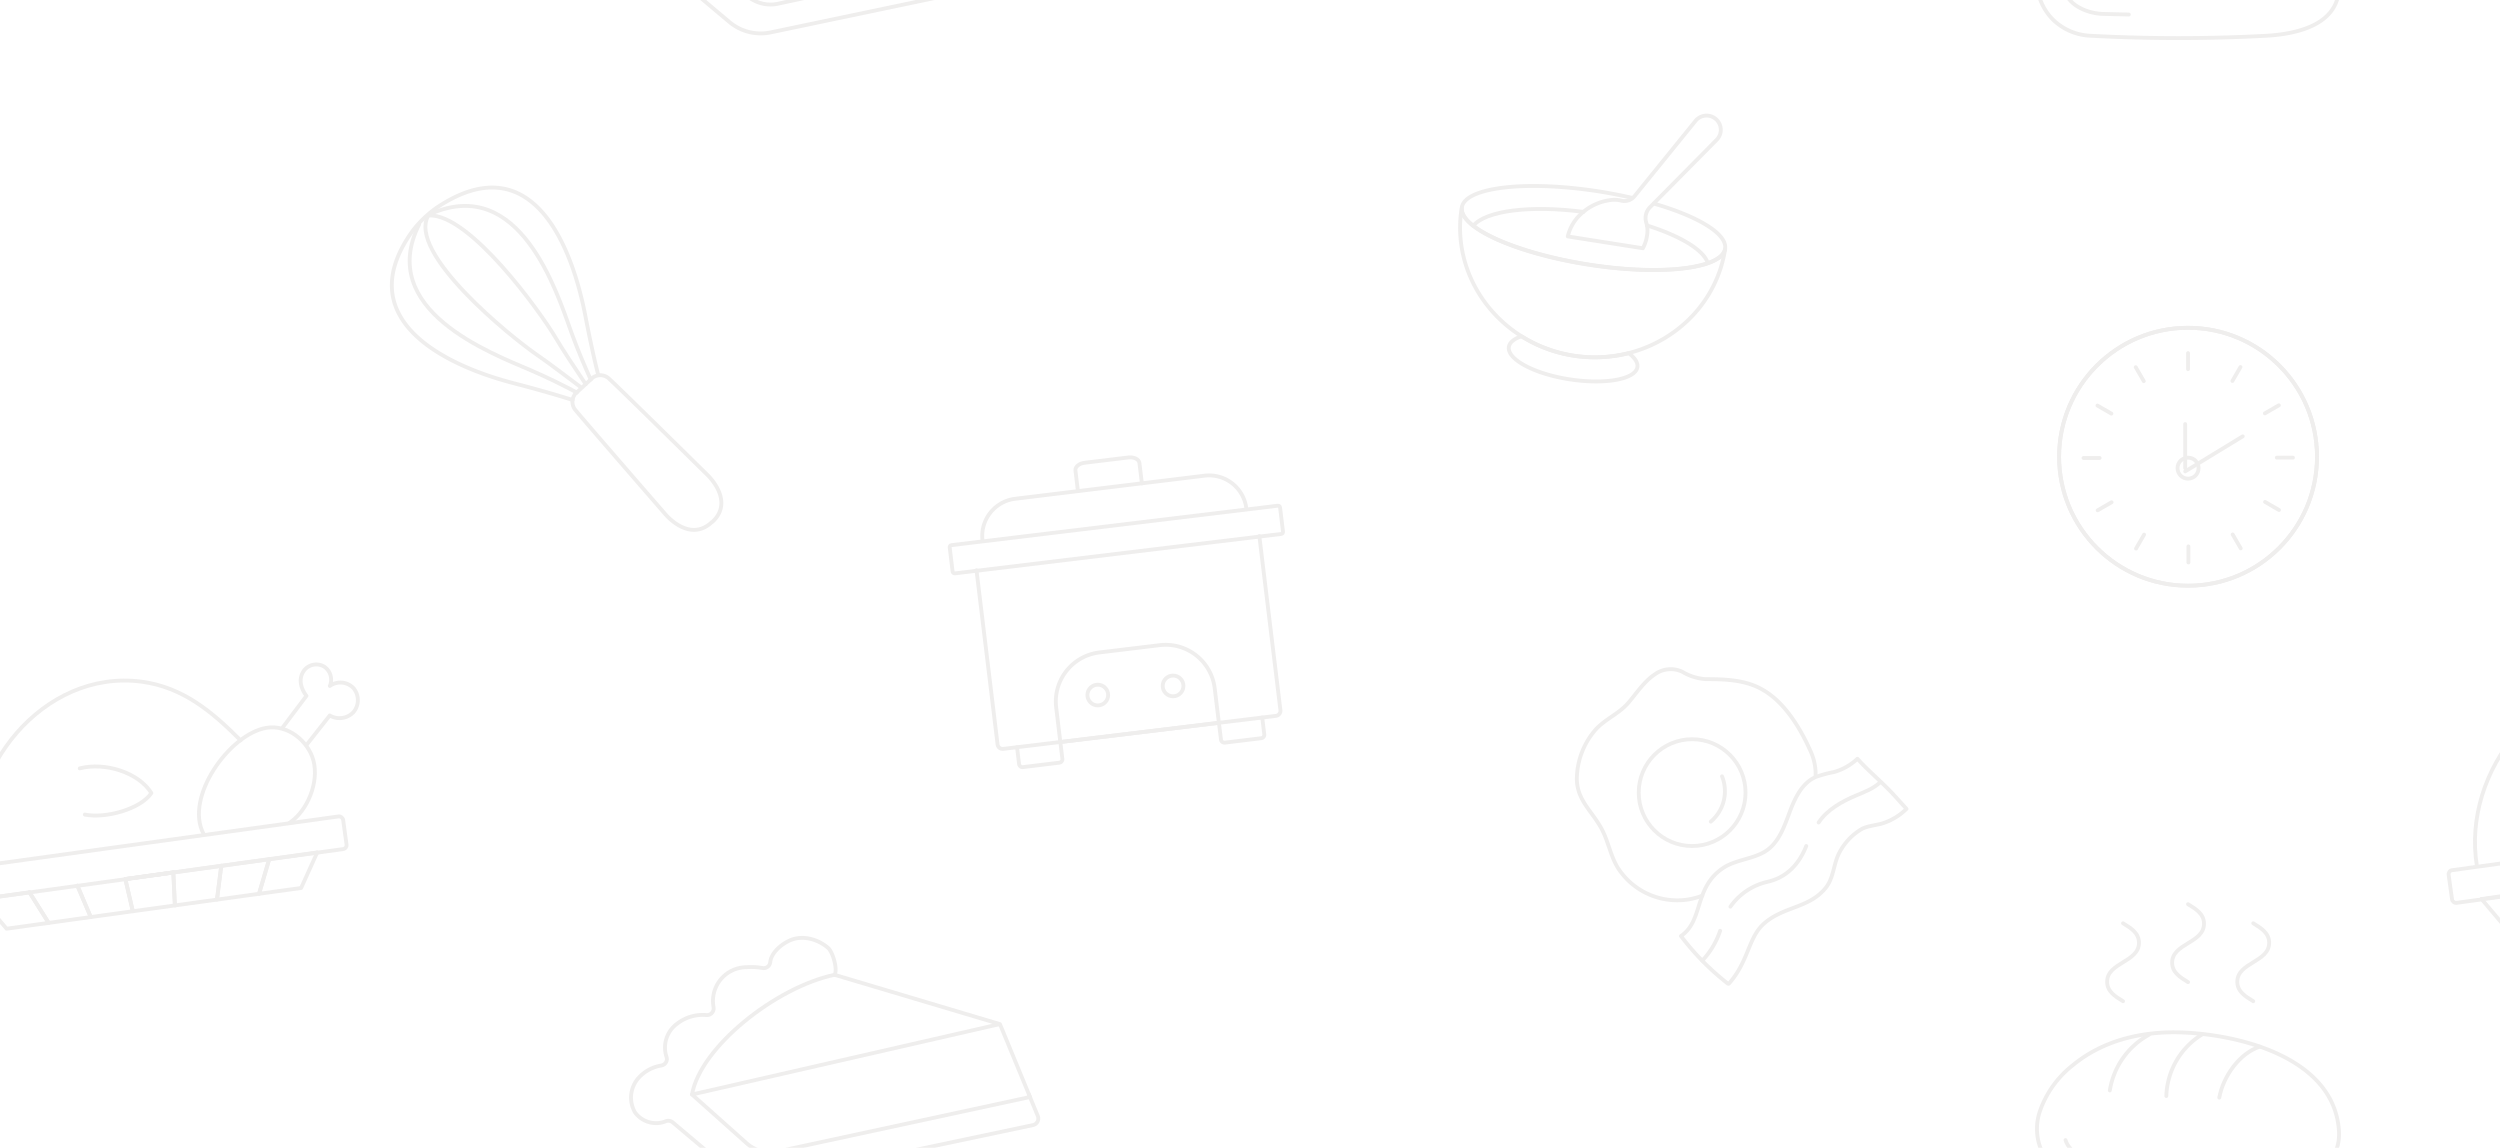 <svg viewBox="0 0 648.83 297.9" xmlns="http://www.w3.org/2000/svg"><g fill="none" stroke="#d0cccb" stroke-linecap="round" stroke-linejoin="round"><g opacity=".34"><path d="m-6 224.77c-4.11-24.91 17.35-51.23 42.76-47.85 10.7 1.43 18.31 7.8 25.68 15.23"/><rect height="8.55" rx="1.04" transform="matrix(.991 -.137 .137 .991 -30.21 7.34)" width="103.61" x="-13.64" y="218.7"/><path d="m73.21 189 6.33-8.41s-3-3.5-.53-6.7a4 4 0 0 1 5.15-.86 4.07 4.07 0 0 1 1.44 5 4.7 4.7 0 0 1 6.15.57 4.85 4.85 0 0 1 0 6.21 5 5 0 0 1 -6.17.88l-6.08 7.71"/><path d="m52.82 216.41c-5-9.5 6.77-25.9 16.3-27.51 5.47-.93 10.83 3.31 12.22 8.47 1.51 5.57-1.5 13.09-6.28 16.23"/><path d="m20.69 199.42c6.46-1.68 15.25 1 18.6 6.4-2.84 4.23-12 6.67-17.28 5.59"/><path d="m-4.8 233.31 12.44-1.73"/><path d="m32.53 228.14 12.45-1.72"/><path d="m32.53 228.14 12.45-1.72"/><path d="m32.53 228.14 12.45-1.72"/><path d="m44.98 226.42 12.45-1.73"/><path d="m57.43 224.69 12.44-1.72"/><path d="m69.87 222.97 12.45-1.72"/><path d="m7.64 231.58 4.99 7.94-10.92 1.51-6.51-7.72"/><path d="m20.09 229.86 3.46 8.15-10.92 1.51-4.99-7.94"/><path d="m32.53 228.14 1.94 8.36-10.92 1.51-3.46-8.15"/><path d="m44.98 226.41.41 8.58-10.92 1.51-1.94-8.36"/><path d="m57.43 224.69-1.12 8.79-10.92 1.51-.41-8.58"/><path d="m69.87 222.97-2.64 9-10.92 1.51 1.12-8.79"/><path d="m82.32 221.25-4.17 9.21-10.92 1.51 2.64-9"/></g><g opacity=".34"><path d="m642.84 224.77c-4.11-24.91 17.35-51.23 42.76-47.85 10.7 1.43 18.31 7.8 25.68 15.23"/><rect height="8.55" rx="1.04" transform="matrix(.991 -.137 .137 .991 -24.08 96.28)" width="103.61" x="635.19" y="218.7"/><path d="m644.03 233.31 12.44-1.73"/><path d="m656.47 231.58 4.99 7.94-10.92 1.51-6.52-7.72"/></g><g opacity=".34"><path d="m149.72 101.88c-3.5-1.86-7.62-3.91-11.85-5.73-10.62-4.56-40.24-15.73-29.08-37.92"/><path d="m150.78 100.53c-4-3-8.44-6.39-11.48-8.48-6.75-4.64-33.79-26.5-28.11-36.18"/><path d="m153.31 98.51c-1.64-3.61-3.43-7.85-5-12.19-3.89-10.88-13.41-40.71-36.26-30.94"/><path d="m152 99.7c-2.83-4.22-6-9-7.89-12.2-3.86-6.5-22.11-31.94-32.71-31.59"/><path d="m148.59 103.81c-3.74-1.2-8.7-2.65-15.23-4.34-19.23-5-42.37-17.27-26.24-39.61a29 29 0 0 1 6.12-5.9c24.09-16.22 34.87 8.26 38.69 28.06 1.26 6.56 2.38 11.56 3.34 15.35"/><path d="m184.92 135.42c5.88-5.52-1.38-12.22-1.38-12.22s-22.95-22.64-25.29-24.74a3.35 3.35 0 0 0 -4.4-.46l-2.17 2-.19.18-2.17 2a3.34 3.34 0 0 0 .18 4.42c2 2.47 23.12 26.78 23.12 26.78s6.23 7.66 12.11 2.14"/></g><g opacity=".34"><path d="m179.6 284.06c2.14-12.28 21.72-27.85 37-31.07l42.89 12.79z"/><path d="m179.6 284.06 14.4 12.85a9.3 9.3 0 0 0 7.79 1.94l65.53-14.14-7.67-18.6"/><path d="m216.6 253c.85-1.4-.45-5.93-1.7-7-2.71-2.33-6.72-3.4-10-1.89-2.43 1.13-4.82 3.37-5 5.65a1.73 1.73 0 0 1 -2.09 1.46 16.32 16.32 0 0 0 -4-.2 8.75 8.75 0 0 0 -8.62 10.36 1.74 1.74 0 0 1 -1.9 2.06 10.81 10.81 0 0 0 -7.55 2.24 7.66 7.66 0 0 0 -2.78 8.55 1.72 1.72 0 0 1 -1.34 2.31 10.14 10.14 0 0 0 -5.83 3.14 7.69 7.69 0 0 0 -1 9 6.76 6.76 0 0 0 7.86 2.38 1.81 1.81 0 0 1 1.92.21l14.69 12.39a12.64 12.64 0 0 0 10.72 2.7l68.11-14.36a1.75 1.75 0 0 0 1.25-2.37l-2.31-5.6"/></g><g opacity=".34"><path d="m275.14 192.15.58 4.79a.9.9 0 0 1 -.79 1l-9.45 1.15a.91.91 0 0 1 -1-.8l-.53-4.37"/><path d="m327.59 186.22.53 4.37a.9.9 0 0 1 -.79 1l-9.45 1.15a.91.91 0 0 1 -1-.8l-.56-4.54"/><path d="m279.75 127.44-.64-5.35c-.12-.94 1-1.86 2.47-2l11.24-1.36c1.47-.18 2.77.45 2.89 1.39l.65 5.34"/><path d="m323.46 131.91a9.74 9.74 0 0 0 -10.8-8.46l-49.21 6a9.72 9.72 0 0 0 -8.46 10.8"/><path d="m326.84 139.14 5.47 45.17a1.33 1.33 0 0 1 -1.16 1.48l-70.77 8.57a1.33 1.33 0 0 1 -1.48-1.16l-5.47-45.2"/><circle cx="284.91" cy="180.39" r="2.69"/><circle cx="304.45" cy="178.02" r="2.69"/><path d="m315.25 178.6a12.83 12.83 0 0 0 -14.25-11.16l-15.73 1.9a12.83 12.83 0 0 0 -11.16 14.25l1.08 9 41.15-5z"/><rect height="7.38" rx=".51" transform="matrix(.993 -.12 .12 .993 -14.72 35.85)" width="86.35" x="246.51" y="136.23"/></g><g opacity=".34"><path d="m471.21 201.39a14.45 14.45 0 0 0 -1.41-6.66c-2.73-6.07-7-13.09-13.16-16.17-4.26-2.15-9.21-2.3-14-2.3a13.71 13.71 0 0 1 -6.05-1.92 7 7 0 0 0 -7.07.65c-2.87 1.9-4.82 5-7 7.51-2.45 2.82-6.1 4.2-8.53 7a19.77 19.77 0 0 0 -4.75 12.54c0 5.74 4.08 8.55 6.54 13.28 1.62 3.12 2.19 6.69 4 9.73a18.3 18.3 0 0 0 19 8.28 21.78 21.78 0 0 0 3-.86"/><circle cx="439.16" cy="205.71" r="13.86"/><path d="m446.92 201.48a10.33 10.33 0 0 1 -2.92 11.76"/><path d="m482.06 196.92a14.58 14.58 0 0 1 -6.09 3.45 30.66 30.66 0 0 0 -4.76 1.29c-3.56 1.59-5.39 5.5-6.75 9.15s-2.72 7.62-5.9 9.87-8 2.37-11.3 4.56c-7.71 5.09-5.08 13.7-11 17.69a67.31 67.31 0 0 0 11.81 12.07c.19.15.49.45.65.27 5.13-5.77 5-12 9.11-15.59 5.15-4.52 11.7-3.93 16-9.25 1.86-2.31 2-5.42 3.09-8.19a15.32 15.32 0 0 1 6.21-7.06c1.58-.9 4.14-1 5.87-1.63a15.66 15.66 0 0 0 5.8-3.62l-3.2-3.53c-2.74-3.03-6.79-6.4-9.54-9.48z"/><path d="m488 203c-1.75 1.67-4.1 2.53-6.32 3.47-3.73 1.58-7.45 3.65-9.69 7"/><path d="m468.78 219.57c-1.84 4.68-5.06 8.14-10 9.27a16.15 16.15 0 0 0 -9.68 6.47"/><path d="m446.43 241.57a21.06 21.06 0 0 1 -4.63 7.75l.17-.15"/></g><g opacity=".34"><path d="m411 55c-13.8-1.81-25.44-.35-28.66 3.62"/><path d="m443.21 68.22c-1.07-3.35-7.12-7-15.77-9.71"/><path d="m394.87 87.28c-1.89.64-3.09 1.57-3.27 2.75-.51 3.2 6.55 7 15.76 8.42s17.09 0 17.59-3.16c.19-1.18-.66-2.44-2.26-3.63a35.92 35.92 0 0 1 -27.82-4.38z"/><path d="m423.36 51.3c-2.65-.61-5.44-1.15-8.32-1.61-18.71-2.94-34.55-1.17-35.62 4a1.55 1.55 0 0 0 0 .21c-.67 5.22 13.9 11.81 32.68 14.77s34.67 1.15 35.64-4c0-.07 0-.14 0-.21.41-3.81-7-8.29-18.43-11.6"/><path d="m447.7 64.61c-1 5.17-16.86 7-35.64 4s-33.35-9.55-32.68-14.77a2.38 2.38 0 0 0 -.05.26c-2.1 13.36 4.41 26.16 15.54 33.16a35.92 35.92 0 0 0 27.82 4.38c12.74-3.24 22.87-13.42 25-26.79-.01-.06-.01-.15.01-.24z"/><path d="m427.57 59.66a7.56 7.56 0 0 0 -.35-2 4 4 0 0 1 1.13-4l17.17-17.36a3.69 3.69 0 1 0 -5.42-5l-15.96 19.7a3.35 3.35 0 0 1 -3.46 1.05 7.58 7.58 0 0 0 -2.07-.19 13.74 13.74 0 0 0 -9 4.37 11.46 11.46 0 0 0 -2.72 5.13l19.49 3.07a10.24 10.24 0 0 0 1.19-4.77z"/></g><g opacity=".34"><path d="m533.13 303.29a14.15 14.15 0 0 1 -3.73-14.84 26.06 26.06 0 0 1 8.67-12.08c7.87-6.47 18.11-8.78 28.11-8.42 15.18.54 39.36 6.57 40.83 25.23.86 10.85-10.27 13.5-18.77 14a430 430 0 0 1 -45.7 0 14.78 14.78 0 0 1 -9.41-3.89z"/><path d="m557.71 268.56a20.12 20.12 0 0 0 -10.14 14.44"/><path d="m571.54 268.45a19.48 19.48 0 0 0 -9.31 16"/><path d="m586.5 271.63c-5.27 1.73-9.49 7.66-10.53 13.24"/><path d="m536.07 295.89c1 3.44 5.83 5.62 10.07 5.62l6.36.15"/><path d="m567.87 254.9c-2.06-1.26-4.13-2.53-4.13-5.05 0-5.06 8.27-5.06 8.27-10.12 0-2.53-2.07-3.8-4.14-5.06"/><path d="m584.79 259.85c-2.07-1.26-4.14-2.52-4.14-5.05 0-5.06 8.27-5.06 8.27-10.12 0-2.53-2.07-3.8-4.13-5.06"/><path d="m551 259.85c-2.07-1.26-4.13-2.52-4.13-5.05 0-5.06 8.26-5.06 8.26-10.12 0-2.53-2.06-3.8-4.13-5.06"/></g><g opacity=".34"><path d="m179.6-13.84 14.4 12.84a9.3 9.3 0 0 0 7.76 2l65.53-14.14-7.67-18.6"/><path d="m216.6-44.91c.85-1.4-.45-5.93-1.7-7-2.71-2.33-6.72-3.4-10-1.89-2.43 1.13-4.82 3.37-5 5.65a1.73 1.73 0 0 1 -2.09 1.46 16.32 16.32 0 0 0 -4-.2 9 9 0 0 0 -8.75 9.33 9.06 9.06 0 0 0 .13 1 1.74 1.74 0 0 1 -1.9 2.06 10.81 10.81 0 0 0 -7.55 2.24 7.66 7.66 0 0 0 -2.74 8.58 1.72 1.72 0 0 1 -1.34 2.31 10.14 10.14 0 0 0 -5.83 3.14 7.69 7.69 0 0 0 -1 9 6.76 6.76 0 0 0 7.86 2.38 1.81 1.81 0 0 1 1.92.21l14.69 12.35a12.64 12.64 0 0 0 10.7 2.7l68.09-14.28a1.75 1.75 0 0 0 1.25-2.37l-2.34-5.6"/></g><g opacity=".34"><path d="m533.13 5.39a14.15 14.15 0 0 1 -3.73-14.84 26.06 26.06 0 0 1 8.67-12.08c7.87-6.47 18.11-8.78 28.11-8.42 15.18.54 39.36 6.57 40.83 25.23.86 10.85-10.27 13.5-18.77 14a430 430 0 0 1 -45.7 0 14.78 14.78 0 0 1 -9.41-3.89z"/><path d="m536.07-2c1 3.44 5.83 5.62 10.07 5.62l6.36.15"/></g><g opacity=".34"><circle cx="567.87" cy="118.54" r="33.47"/><circle cx="567.87" cy="118.54" r="33.47"/><path d="m567.87 91.64v4.17"/><path d="m554.29 95.3 2.09 3.62"/><path d="m544.36 105.26 3.62 2.09"/><path d="m540.74 118.86h4.18"/><path d="m544.41 132.44 3.61-2.09"/><path d="m554.37 142.37 2.09-3.62"/><path d="m567.96 145.98v-4.17"/><path d="m581.54 142.32-2.09-3.61"/><path d="m591.47 132.36-3.61-2.09"/><path d="m595.09 118.77h-4.18"/><path d="m591.43 105.19-3.62 2.09"/><path d="m581.47 95.26-2.09 3.61"/><path d="m567.13 110.06v11.44"/><path d="m582.06 113.24-14.93 9.1"/><circle cx="567.87" cy="121.5" r="2.73"/></g></g></svg>